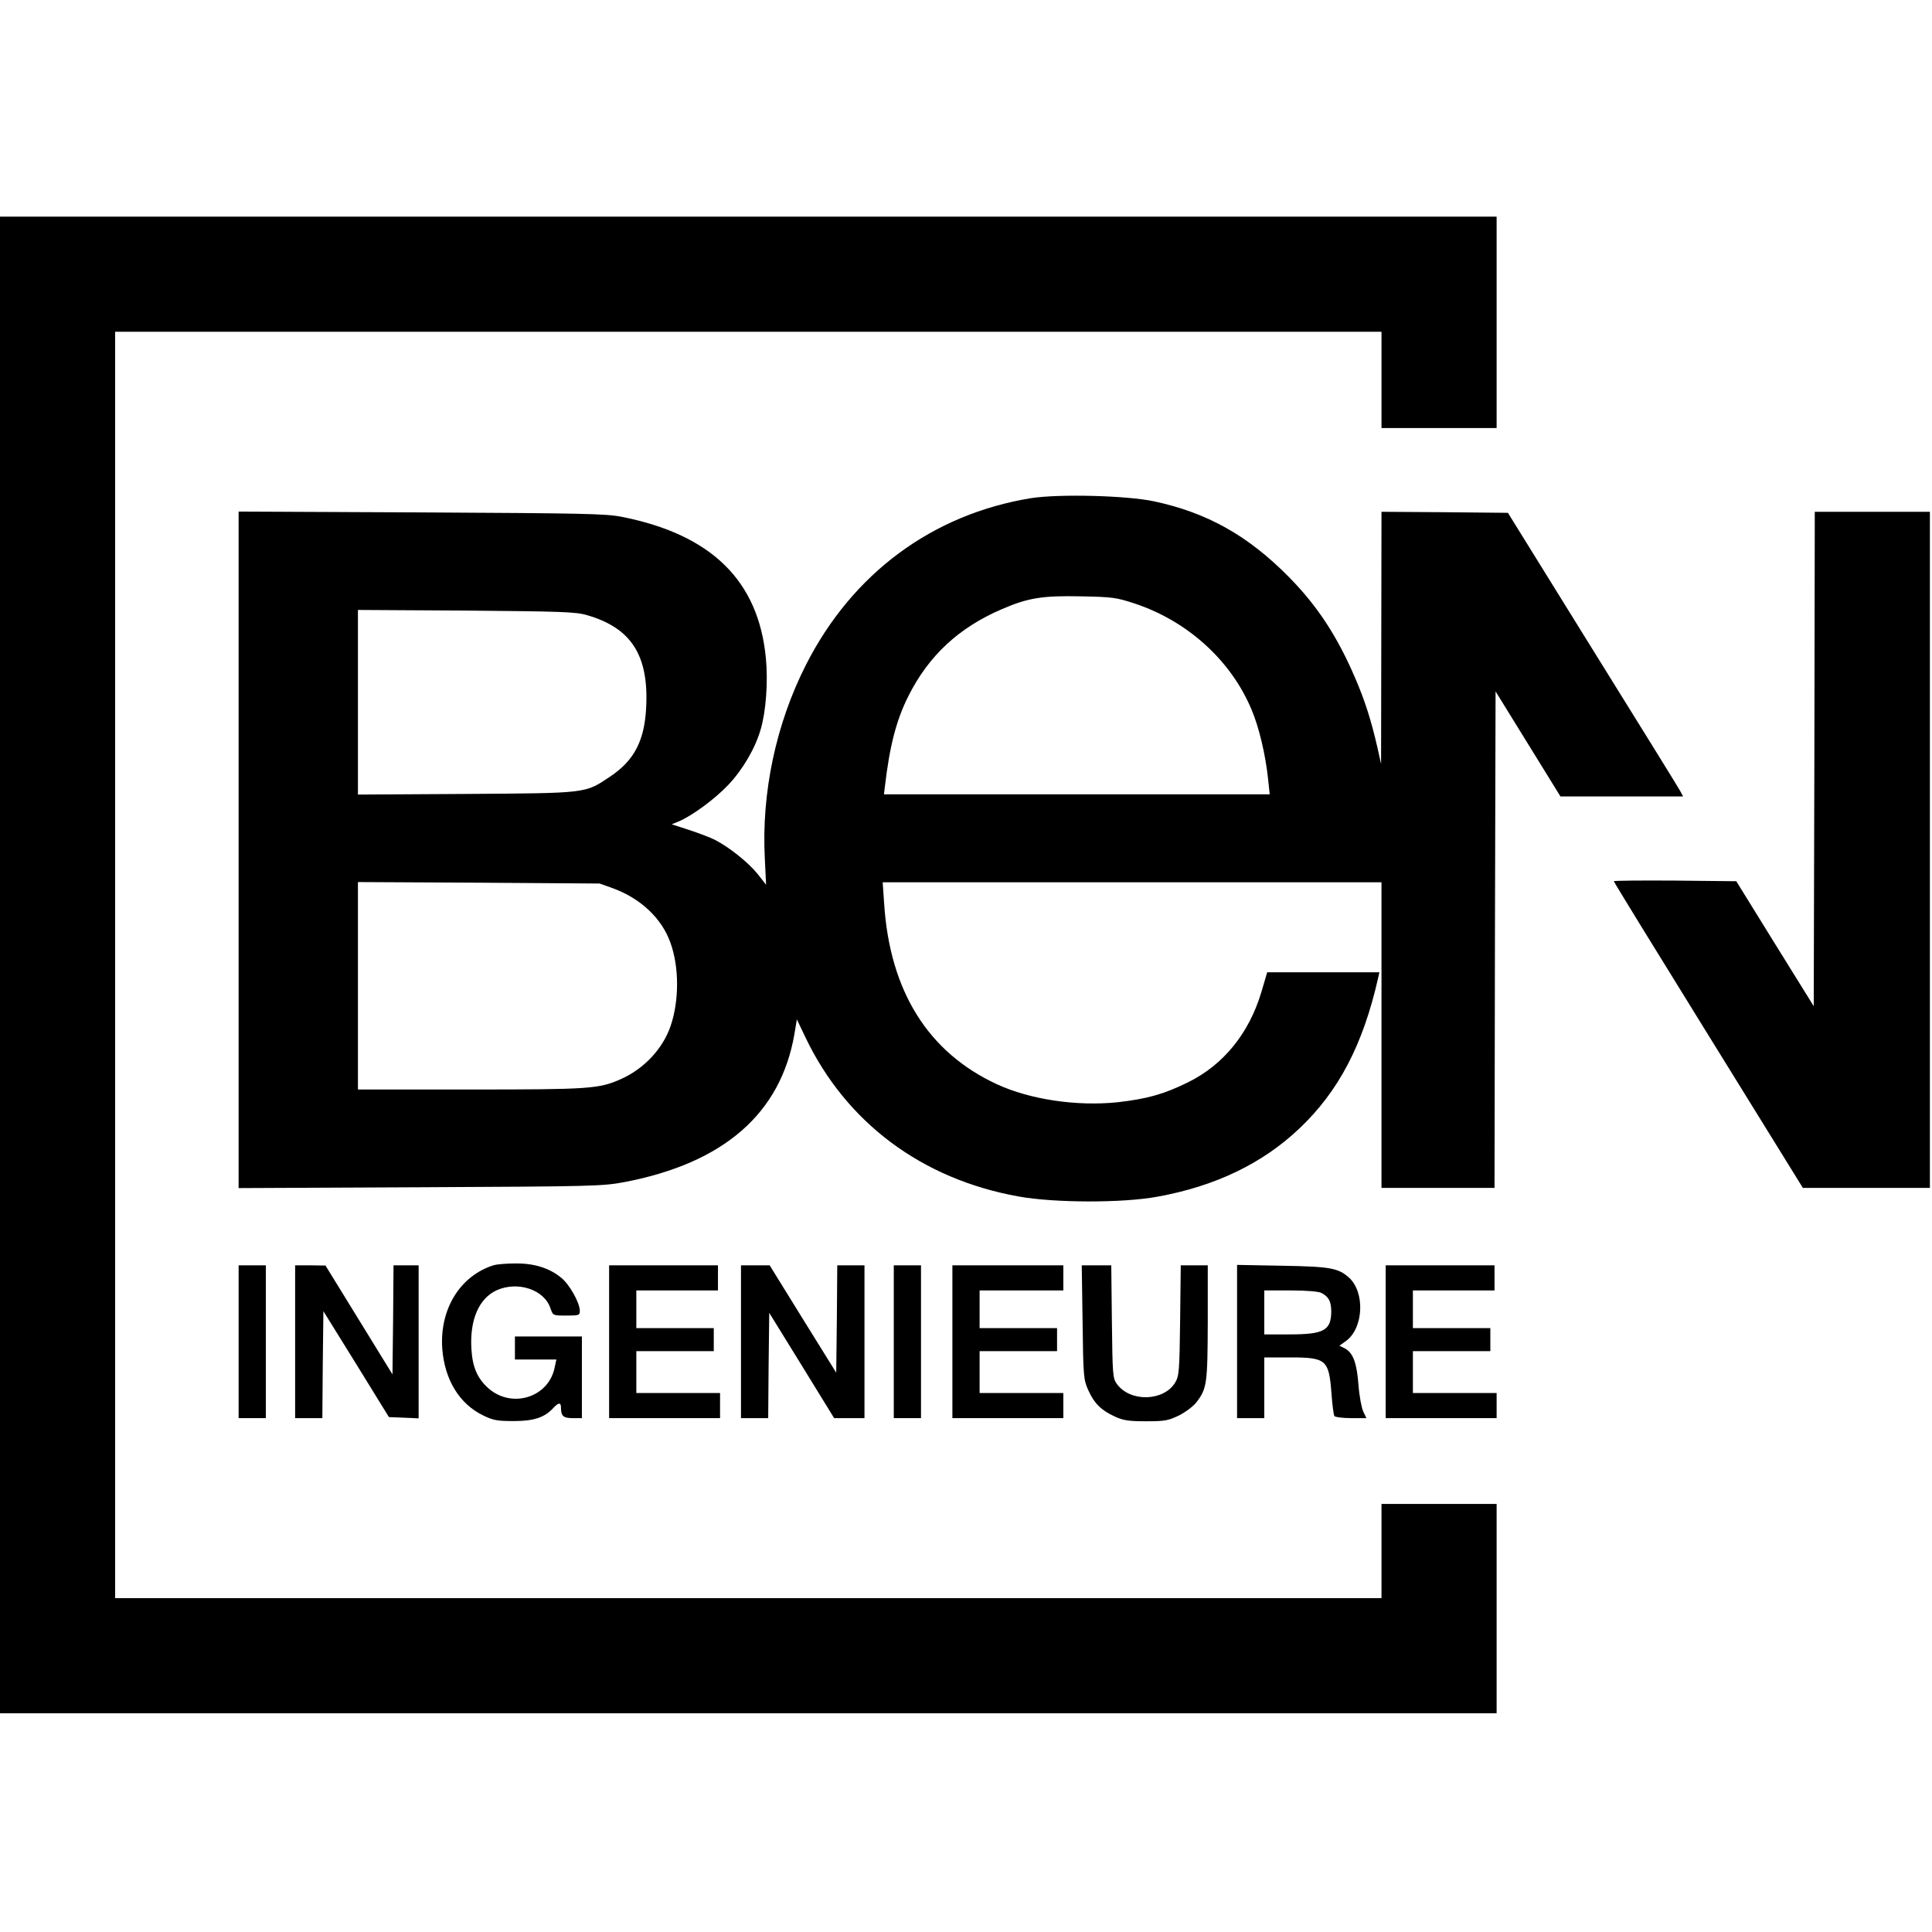 <?xml version="1.0" encoding="UTF-8" standalone="yes"?>
<svg version="1.0" xmlns="http://www.w3.org/2000/svg" width="100mm" height="100mm" viewBox="0 0 923 716" preserveAspectRatio="xMidYMid meet">
  <g transform="translate(0,716) scale(0.1,-0.1)" fill="#000000" stroke="none">
    <path d="M0 3585 l0 -3575 3575 0 3575 0 0 500 0 500 -275 0 -275 0 0 -225 0
-225 -3025 0 -3025 0 0 3025 0 3025 3025 0 3025 0 0 -230 0 -230 275 0 275 0
0 505 0 505 -3575 0 -3575 0 0 -3575z"/>
    <path d="M4925 5815 c-471 -77 -852 -359 -1074 -795 -144 -283 -214 -613 -197
-929 l6 -123 -40 51 c-43 54 -135 128 -205 164 -22 11 -77 32 -123 47 l-83 27
32 13 c65 27 176 109 239 176 69 73 128 174 154 264 25 84 36 226 25 340 -35
370 -259 591 -689 676 -75 15 -190 17 -957 21 l-873 4 0 -1616 0 -1616 868 4
c832 4 871 5 977 25 473 91 744 327 810 705 l12 72 42 -88 c195 -406 555 -675
1017 -758 170 -31 498 -32 664 -1 276 50 501 158 678 326 187 177 304 400 376
719 l6 27 -268 0 -268 0 -28 -95 c-59 -197 -181 -347 -349 -430 -117 -58 -198
-80 -339 -96 -194 -20 -417 13 -575 86 -329 152 -512 445 -539 863 l-7 102
1191 0 1192 0 0 -730 0 -730 270 0 270 0 2 1186 3 1186 155 -251 155 -251 293
0 293 0 -15 28 c-8 15 -197 320 -419 677 l-403 650 -302 3 -302 2 -1 -602 -1
-603 -18 81 c-29 126 -58 219 -105 328 -86 201 -181 346 -317 484 -195 198
-391 308 -645 362 -131 28 -455 36 -588 15z m495 -503 c254 -84 462 -273 560
-509 35 -83 66 -214 78 -328 l8 -75 -921 0 -922 0 4 33 c23 198 55 322 113
437 97 193 241 327 447 415 124 54 195 65 378 61 148 -3 167 -5 255 -34z
m-2615 -56 c211 -61 295 -192 282 -441 -8 -159 -57 -253 -172 -330 -121 -81
-105 -79 -687 -83 l-518 -3 0 441 0 441 518 -3 c455 -4 524 -6 577 -22z m124
-1305 c133 -49 233 -144 274 -260 42 -116 42 -276 1 -397 -37 -109 -127 -205
-237 -254 -105 -47 -149 -50 -719 -50 l-538 0 0 495 0 496 578 -3 577 -4 64
-23z"/>
    <path d="M8668 4569 l-3 -1181 -185 298 -185 299 -293 3 c-160 1 -292 0 -292
-3 0 -4 203 -334 452 -736 l451 -729 304 0 303 0 0 1615 0 1615 -275 0 -275 0
-2 -1181z"/>
    <path d="M2360 2151 c-162 -50 -261 -211 -247 -401 12 -148 82 -262 195 -317
49 -24 69 -27 147 -27 96 0 147 17 189 63 24 26 36 27 36 2 0 -41 11 -51 56
-51 l44 0 0 195 0 195 -160 0 -160 0 0 -55 0 -55 99 0 99 0 -9 -42 c-31 -140
-204 -193 -315 -96 -53 47 -77 101 -82 190 -8 138 36 240 121 279 101 45 228
3 257 -87 12 -34 12 -34 76 -34 60 0 64 1 64 23 0 38 -49 125 -88 157 -57 47
-130 70 -220 69 -42 0 -88 -4 -102 -8z"/>
    <path d="M1140 1785 l0 -365 65 0 65 0 0 365 0 365 -65 0 -65 0 0 -365z"/>
    <path d="M1410 1785 l0 -365 65 0 65 0 2 255 3 256 157 -253 156 -253 71 -3
71 -3 0 366 0 365 -60 0 -60 0 -2 -260 -3 -261 -160 260 -160 260 -72 1 -73 0
0 -365z"/>
    <path d="M2910 1785 l0 -365 265 0 265 0 0 60 0 60 -200 0 -200 0 0 100 0 100
185 0 185 0 0 55 0 55 -185 0 -185 0 0 90 0 90 195 0 195 0 0 60 0 60 -260 0
-260 0 0 -365z"/>
    <path d="M3540 1785 l0 -365 65 0 65 0 2 252 3 251 155 -251 155 -252 73 0 72
0 0 365 0 365 -65 0 -65 0 -2 -257 -3 -256 -159 256 -159 257 -69 0 -68 0 0
-365z"/>
    <path d="M4270 1785 l0 -365 65 0 65 0 0 365 0 365 -65 0 -65 0 0 -365z"/>
    <path d="M4550 1785 l0 -365 265 0 265 0 0 60 0 60 -200 0 -200 0 0 100 0 100
185 0 185 0 0 55 0 55 -185 0 -185 0 0 90 0 90 200 0 200 0 0 60 0 60 -265 0
-265 0 0 -365z"/>
    <path d="M5172 1878 c3 -259 5 -276 27 -324 28 -63 61 -96 126 -126 41 -19 67
-23 150 -23 90 0 106 3 158 28 31 16 69 44 83 63 50 65 53 89 54 382 l0 272
-64 0 -65 0 -3 -262 c-3 -242 -5 -266 -23 -297 -54 -91 -215 -96 -279 -8 -20
27 -21 44 -24 298 l-3 269 -71 0 -70 0 4 -272z"/>
    <path d="M5910 1786 l0 -366 65 0 65 0 0 145 0 145 123 0 c173 0 186 -11 198
-172 4 -54 10 -102 14 -108 3 -5 39 -10 80 -10 l73 0 -15 31 c-8 17 -19 74
-23 128 -8 106 -26 153 -65 174 l-26 13 32 23 c84 62 91 233 13 303 -51 45
-89 52 -316 56 l-218 4 0 -366z m403 232 c35 -18 46 -40 47 -86 0 -93 -34
-112 -200 -112 l-120 0 0 105 0 105 126 0 c76 0 134 -5 147 -12z"/>
    <path d="M6620 1785 l0 -365 265 0 265 0 0 60 0 60 -200 0 -200 0 0 100 0 100
185 0 185 0 0 55 0 55 -185 0 -185 0 0 90 0 90 195 0 195 0 0 60 0 60 -260 0
-260 0 0 -365z"/>
  </g>
</svg>